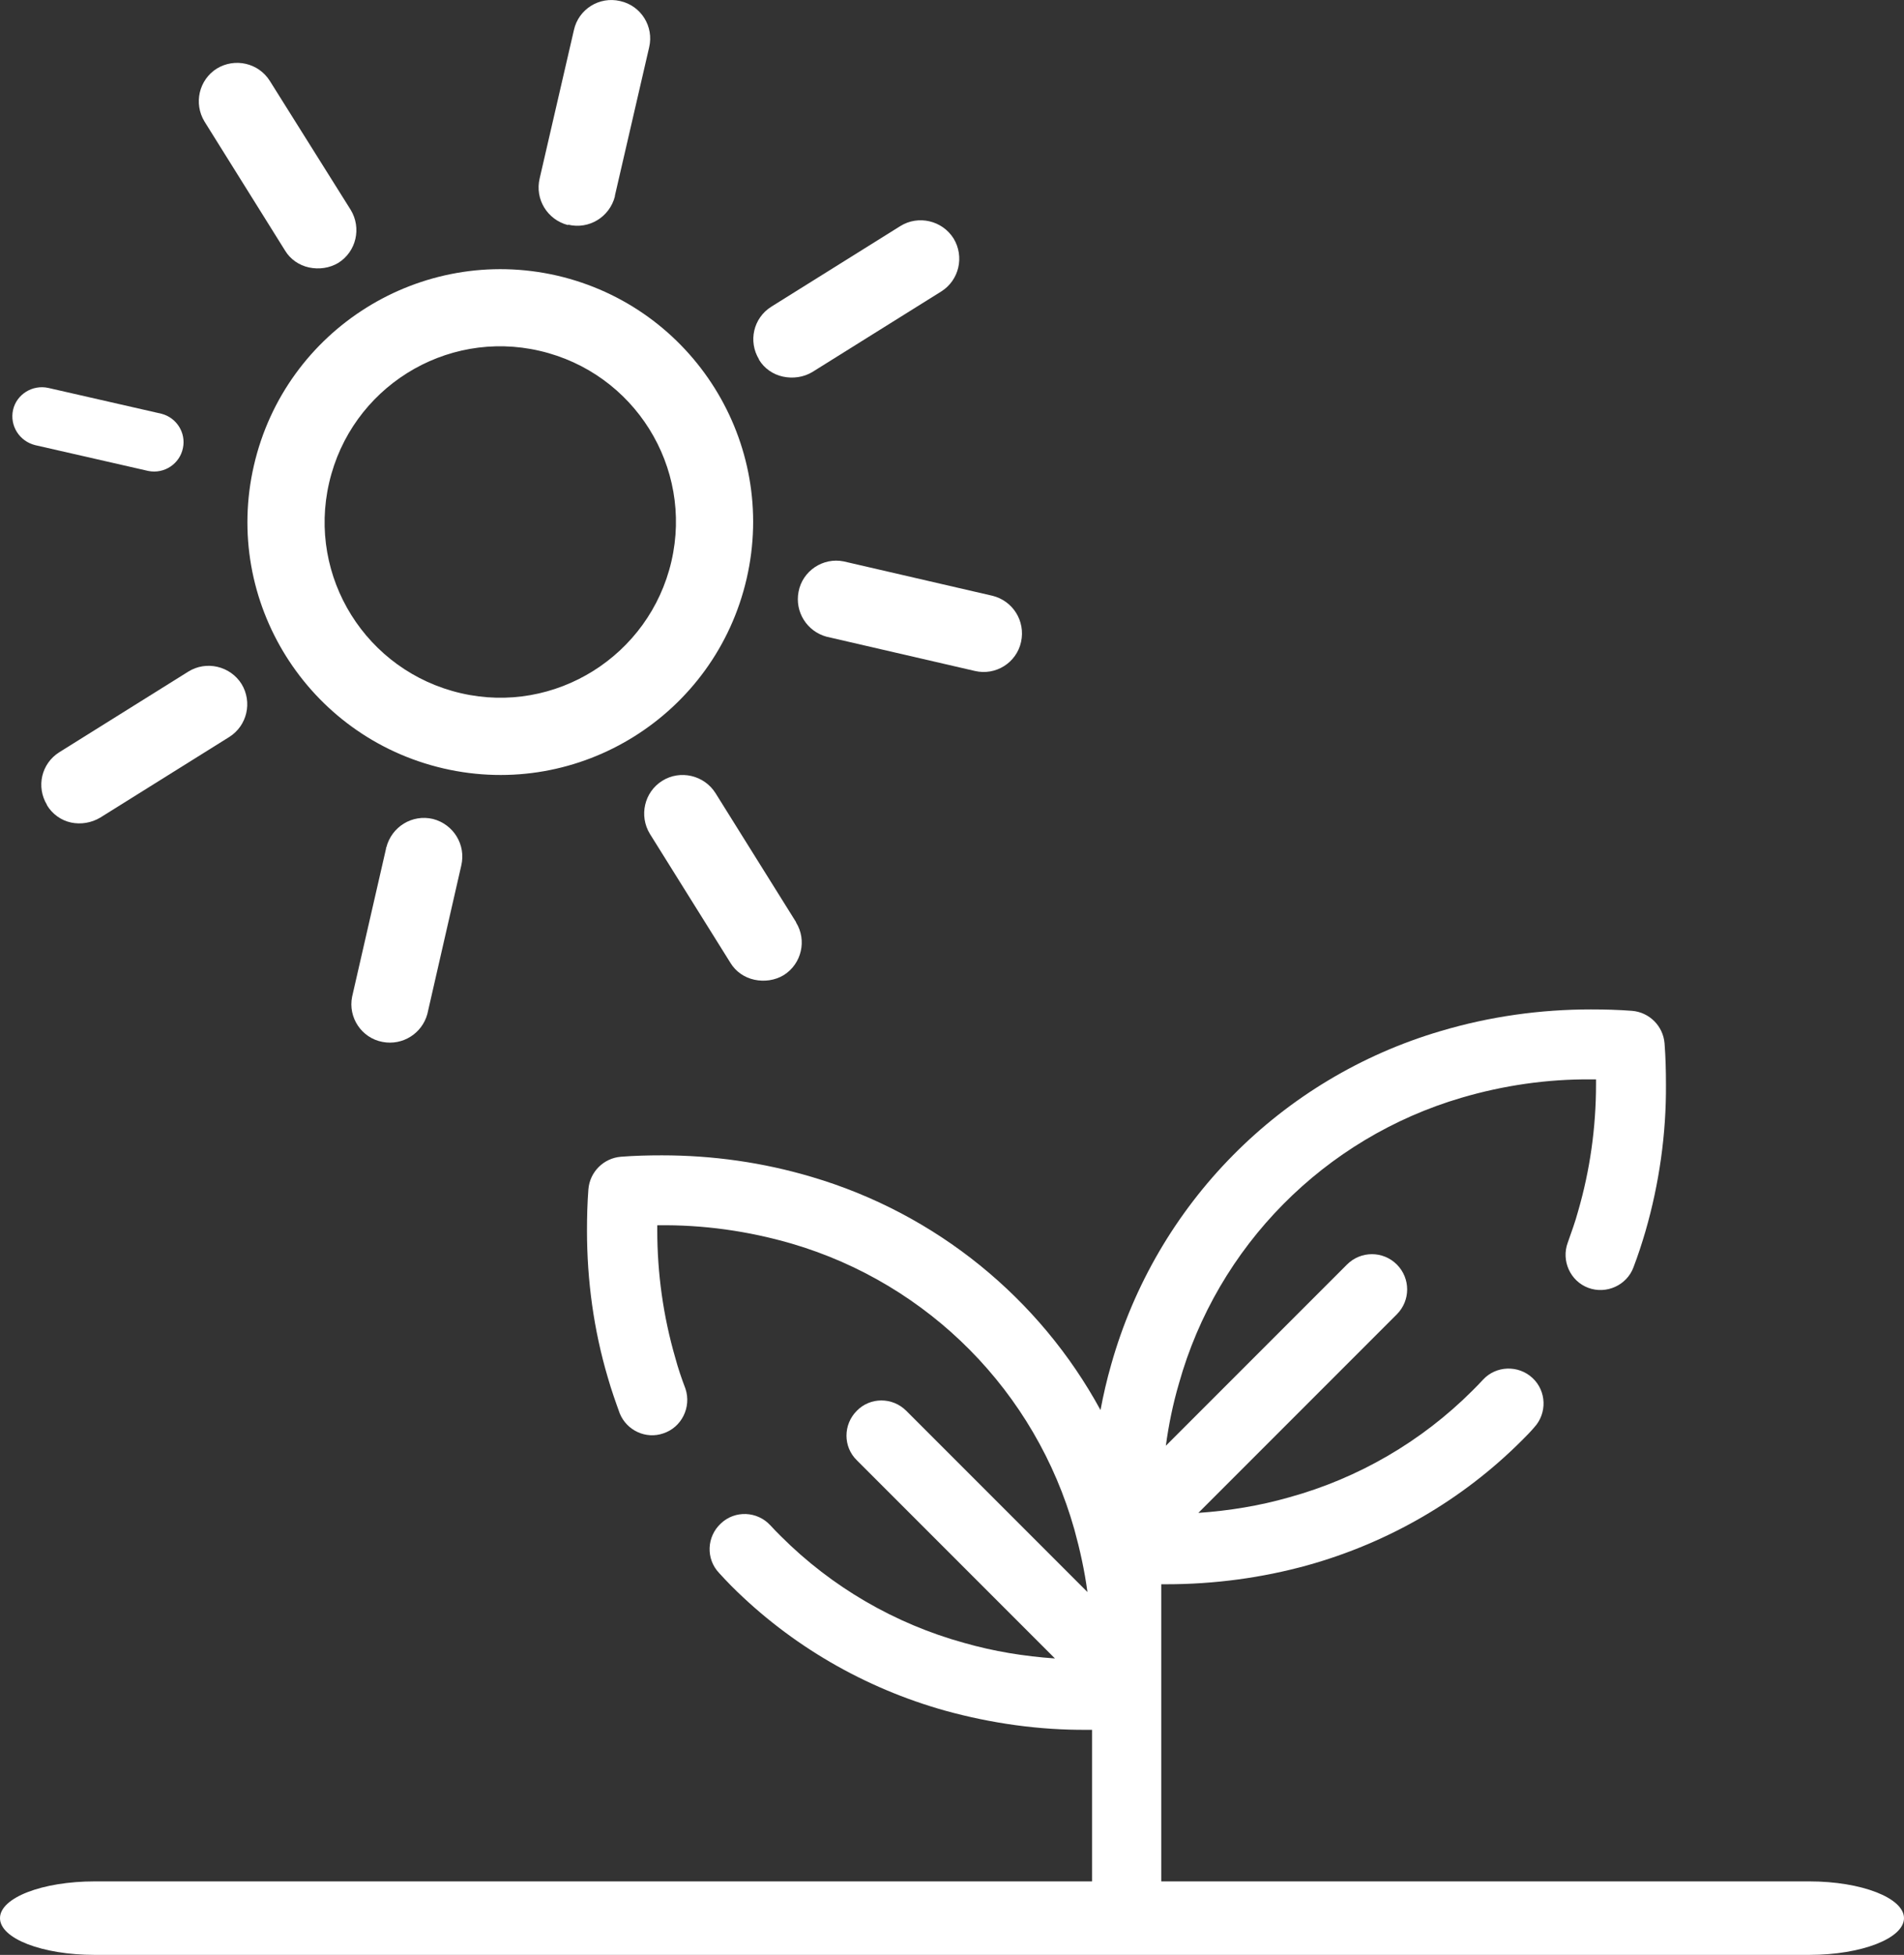 <?xml version="1.0" encoding="UTF-8"?><svg id="Isolation_Mode" xmlns="http://www.w3.org/2000/svg" viewBox="0 0 53.91 55.33"><rect x="0" y="0" width="53.91" height="55.33" fill="#333333" stroke="none"/><defs><style>.cls-1{fill:#fff;}</style></defs><path class="cls-1" d="M51.23,53.25h-18.35v-5.67h0v-2.74s.09,0,.14,0c1.36,0,2.71-.18,4.01-.54,2.29-.64,4.38-1.85,6.06-3.53,.12-.12,.24-.24,.35-.37,.37-.4,.35-1.03-.05-1.4s-1.03-.35-1.4,.05c-.09,.1-.2,.21-.3,.31-1.44,1.44-3.23,2.48-5.19,3.02-.84,.24-1.7,.38-2.57,.44l5.62-5.62c.39-.39,.39-1.02,0-1.41s-1.02-.39-1.41,0l-5.13,5.13c.08-.59,.2-1.18,.37-1.76,1.09-3.89,4.12-6.95,8-8.09,1.19-.35,2.43-.53,3.67-.52h.14v.14c0,1.22-.17,2.43-.51,3.6-.08,.3-.19,.59-.29,.88-.19,.51,.07,1.09,.58,1.28,.51,.19,1.09-.07,1.28-.58,.13-.34,.24-.68,.34-1.02,.39-1.35,.59-2.76,.58-4.16,0-.38-.01-.78-.04-1.16-.04-.49-.43-.88-.92-.92-.39-.03-.78-.04-1.17-.04-1.43,0-2.86,.2-4.24,.61-4.53,1.33-8.06,4.9-9.34,9.45-.12,.42-.22,.85-.3,1.28-1.72-3.16-4.65-5.56-8.18-6.6-1.38-.41-2.8-.61-4.24-.61-.39,0-.78,.01-1.16,.04-.49,.04-.88,.43-.92,.92-.03,.39-.04,.78-.04,1.17,0,1.41,.19,2.81,.59,4.16,.1,.35,.22,.69,.34,1.02,.2,.48,.74,.73,1.23,.56,.52-.17,.8-.74,.63-1.26-.11-.29-.21-.58-.29-.88-.34-1.17-.51-2.39-.51-3.61v-.14c1.29-.02,2.57,.16,3.81,.52,3.88,1.14,6.9,4.19,8,8.09,.16,.58,.29,1.17,.37,1.77l-5.13-5.13c-.39-.39-1.02-.39-1.4,0-.39,.39-.39,1.02,0,1.4l5.61,5.61c-.87-.06-1.73-.2-2.57-.44-1.96-.54-3.75-1.58-5.19-3.02-.1-.1-.21-.21-.3-.31-.37-.4-1-.43-1.4-.05-.4,.37-.43,1-.05,1.4,.11,.12,.23,.25,.35,.37,1.68,1.68,3.77,2.89,6.06,3.53,1.31,.36,2.66,.55,4.01,.54,.05,0,.09,0,.14,0v4.29H2.68c-1.48,0-2.68,.46-2.68,1.04s1.2,1.04,2.68,1.04H51.23c1.48,0,2.68-.47,2.68-1.04s-1.2-1.04-2.68-1.04Z"/><path class="cls-1" d="M7.19,13.17c-.89,3.85,1.52,7.69,5.37,8.58,3.85,.89,7.69-1.52,8.58-5.37,.89-3.85-1.52-7.69-5.37-8.58h0c-3.85-.88-7.69,1.52-8.58,5.37Zm2.13,.49h0c.62-2.68,3.29-4.35,5.96-3.73,2.68,.62,4.35,3.29,3.73,5.96s-3.29,4.35-5.96,3.73c-2.68-.62-4.35-3.29-3.73-5.96Z"/><path class="cls-1" d="M16.09,6.36c.59,.14,1.17-.22,1.32-.8v-.02h0l.97-4.2c.14-.59-.23-1.18-.82-1.31-.59-.14-1.18,.23-1.31,.82l-.97,4.2c-.14,.59,.22,1.17,.8,1.32Z"/><path class="cls-1" d="M8.07,7.09c.15,.25,.4,.42,.68,.48,.28,.06,.58,.02,.83-.13,.51-.32,.66-.99,.35-1.5h0l-2.29-3.65c-.32-.51-.99-.66-1.5-.35-.51,.32-.66,.99-.35,1.5l2.28,3.65Z"/><path class="cls-1" d="M1,12.6l3.2,.73c.45,.09,.89-.2,.98-.65,.09-.43-.18-.86-.61-.97l-3.2-.73c-.45-.1-.9,.18-1,.62-.1,.45,.18,.89,.63,1Z"/><path class="cls-1" d="M1.33,22.79h0c.15,.25,.4,.43,.68,.49,.28,.06,.58,.01,.83-.14l3.65-2.28c.51-.32,.66-.99,.35-1.5h0c-.32-.51-1-.67-1.51-.35l-3.65,2.28c-.51,.32-.66,.98-.35,1.49Z"/><path class="cls-1" d="M10.93,24v.02h0l-.96,4.19c-.12,.59,.27,1.17,.86,1.28,.57,.11,1.12-.24,1.27-.79l.96-4.2c.14-.59-.22-1.17-.8-1.32-.59-.14-1.17,.22-1.32,.8Z"/><path class="cls-1" d="M22.54,26.1l-2.28-3.65c-.32-.51-1-.67-1.51-.35-.51,.32-.66,.99-.35,1.5h0l2.28,3.65c.15,.25,.4,.42,.68,.48,.28,.06,.58,.02,.83-.13,.51-.32,.66-.99,.35-1.49h0Z"/><path class="cls-1" d="M22.61,16.75c-.11,.57,.24,1.12,.79,1.27l4.2,.97c.59,.14,1.18-.23,1.31-.82h0c.13-.59-.23-1.17-.82-1.31l-4.2-.97c-.59-.12-1.17,.27-1.28,.86Z"/><path class="cls-1" d="M21.49,10.18c.15,.25,.4,.42,.68,.48,.28,.06,.58,.02,.83-.13l3.65-2.28c.51-.32,.66-.99,.35-1.5h0c-.32-.51-1-.67-1.51-.35l-3.65,2.28c-.51,.32-.66,.98-.35,1.49h0Z"/></svg>